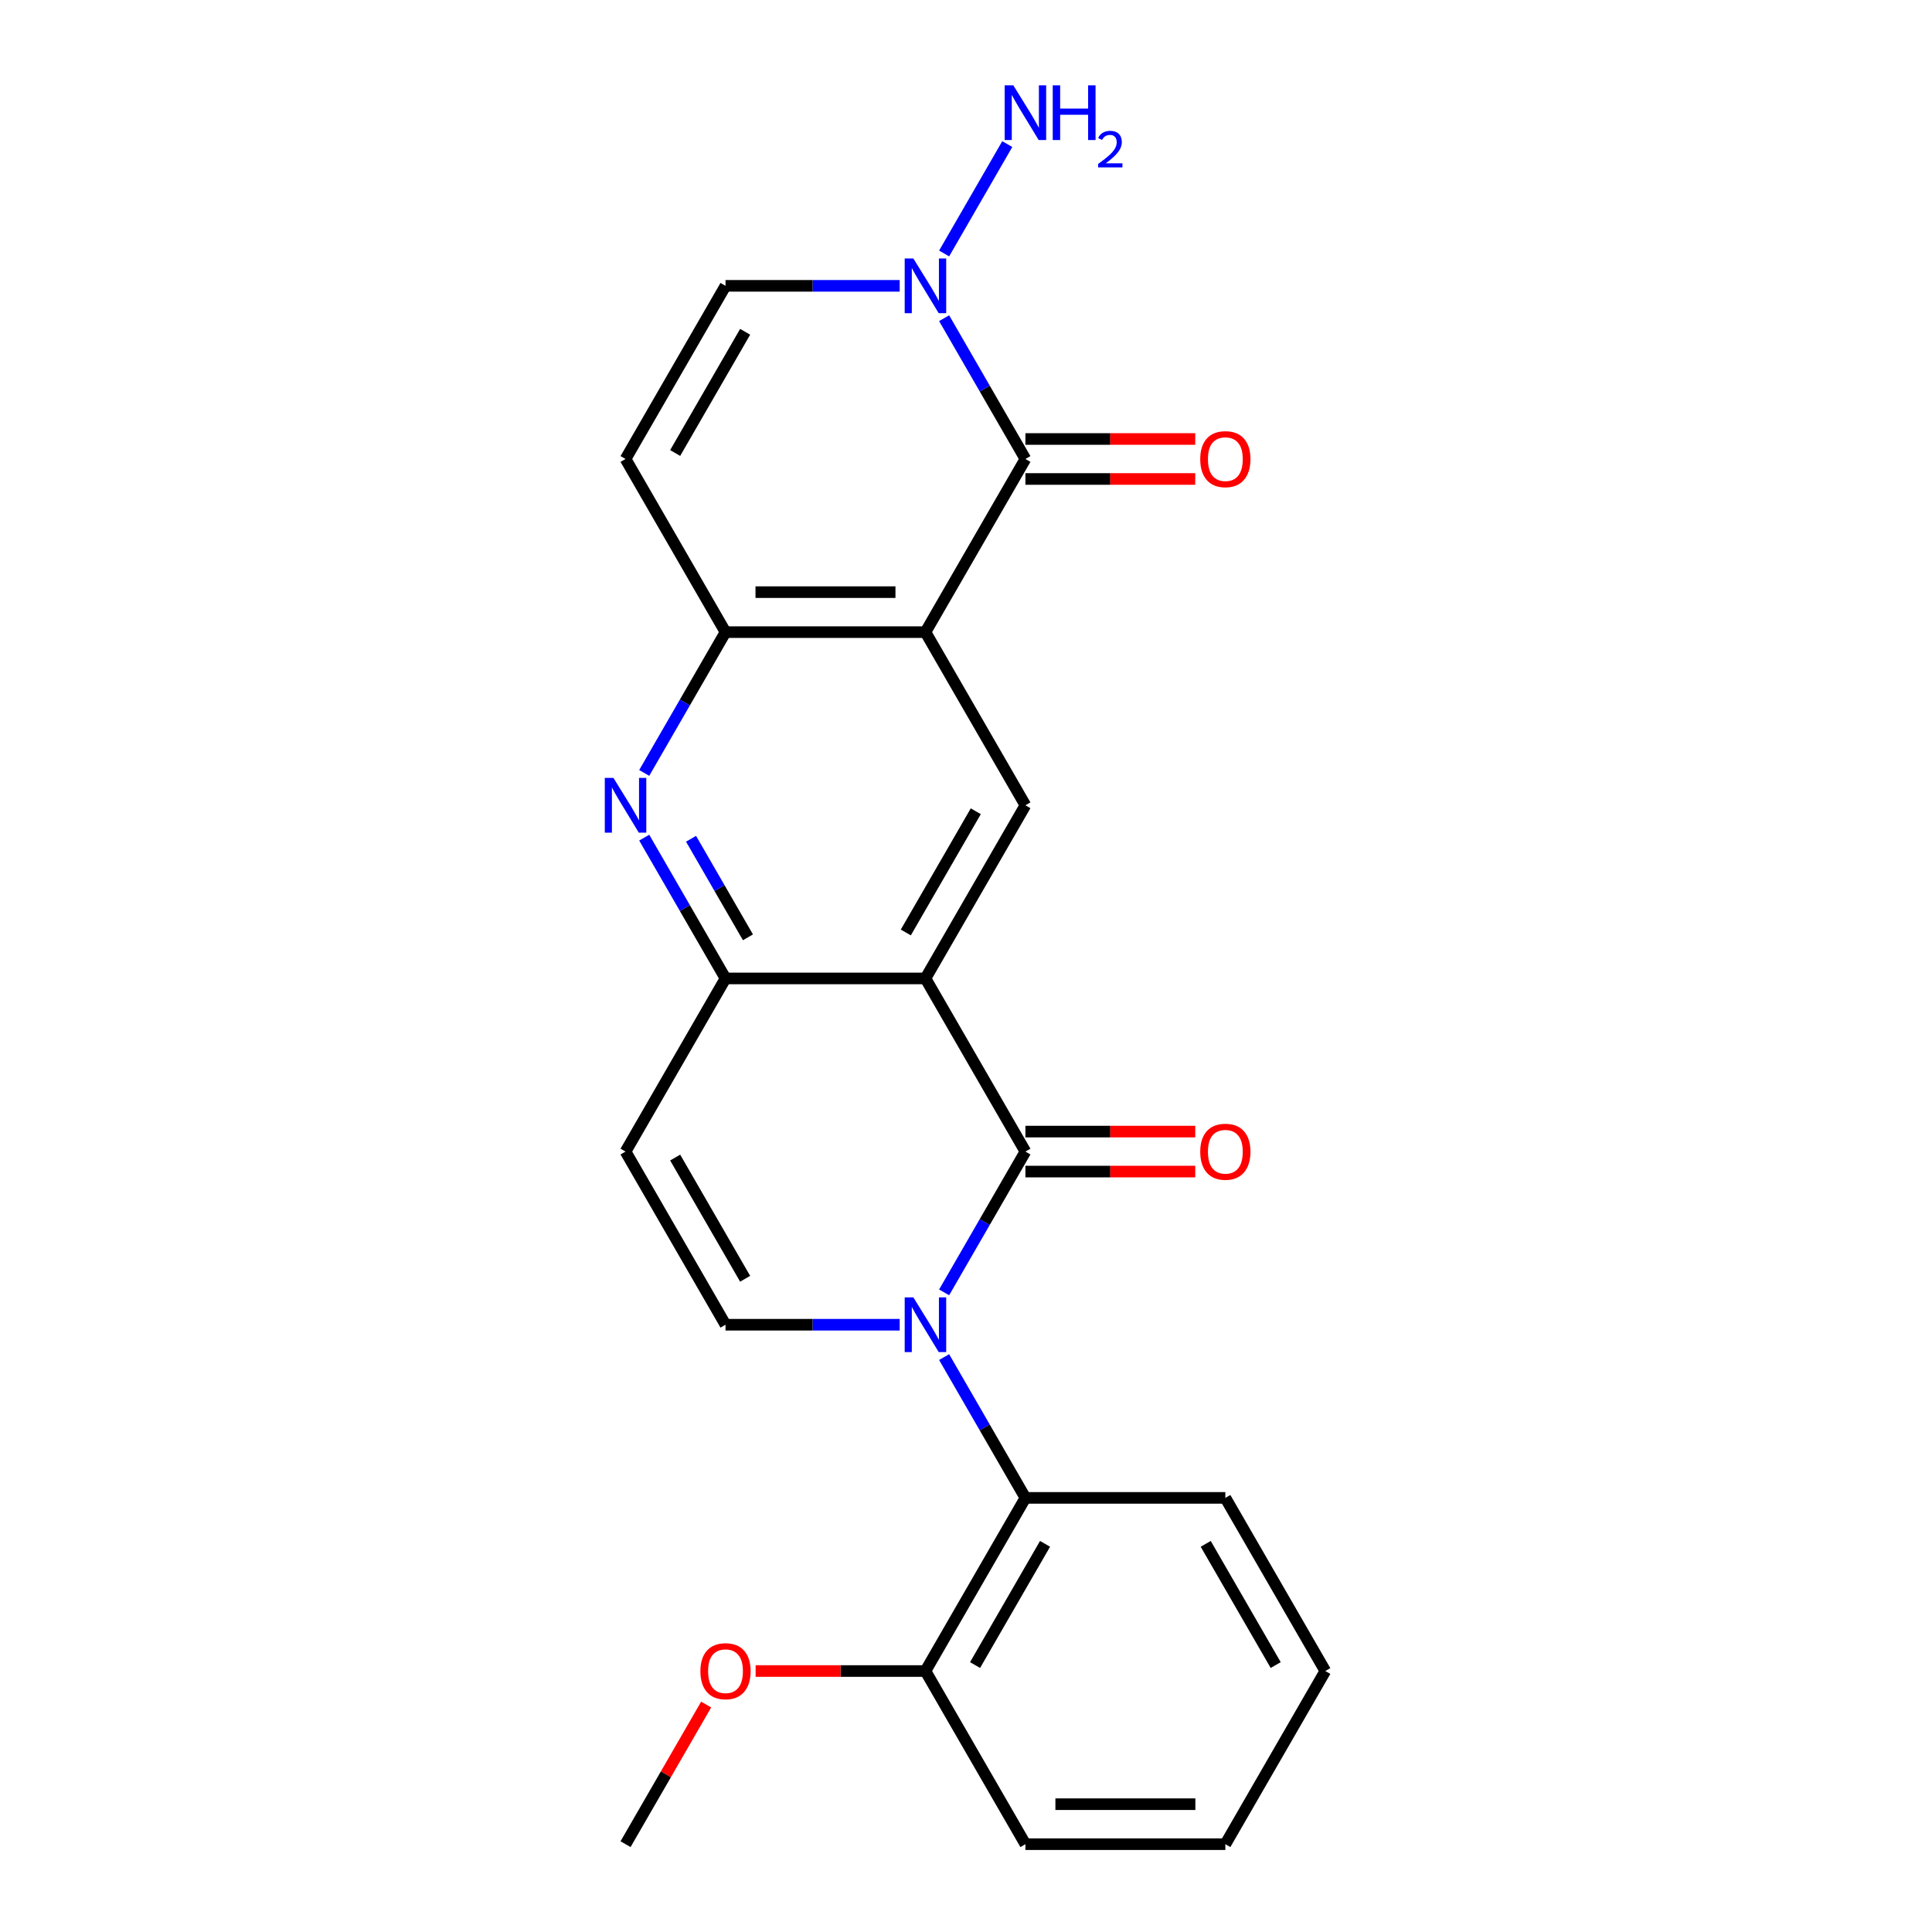 <?xml version='1.0' encoding='iso-8859-1'?>
<svg version='1.1' baseProfile='full'
              xmlns='http://www.w3.org/2000/svg'
                      xmlns:rdkit='http://www.rdkit.org/xml'
                      xmlns:xlink='http://www.w3.org/1999/xlink'
                  xml:space='preserve'
width='1000px' height='1000px' viewBox='0 0 1000 1000'>
<!-- END OF HEADER -->
<rect style='opacity:1.0;fill:#FFFFFF;stroke:none' width='1000' height='1000' x='0' y='0'> </rect>
<path class='bond-0' d='M 488.678,668.932 L 509.715,632.495' style='fill:none;fill-rule:evenodd;stroke:#0000FF;stroke-width:6px;stroke-linecap:butt;stroke-linejoin:miter;stroke-opacity:1' />
<path class='bond-0' d='M 509.715,632.495 L 530.753,596.057' style='fill:none;fill-rule:evenodd;stroke:#000000;stroke-width:6px;stroke-linecap:butt;stroke-linejoin:miter;stroke-opacity:1' />
<path class='bond-7' d='M 465.682,685.679 L 420.602,685.679' style='fill:none;fill-rule:evenodd;stroke:#0000FF;stroke-width:6px;stroke-linecap:butt;stroke-linejoin:miter;stroke-opacity:1' />
<path class='bond-7' d='M 420.602,685.679 L 375.523,685.679' style='fill:none;fill-rule:evenodd;stroke:#000000;stroke-width:6px;stroke-linecap:butt;stroke-linejoin:miter;stroke-opacity:1' />
<path class='bond-12' d='M 488.678,702.426 L 509.715,738.864' style='fill:none;fill-rule:evenodd;stroke:#0000FF;stroke-width:6px;stroke-linecap:butt;stroke-linejoin:miter;stroke-opacity:1' />
<path class='bond-12' d='M 509.715,738.864 L 530.753,775.301' style='fill:none;fill-rule:evenodd;stroke:#000000;stroke-width:6px;stroke-linecap:butt;stroke-linejoin:miter;stroke-opacity:1' />
<path class='bond-1' d='M 530.753,596.057 L 479.009,506.435' style='fill:none;fill-rule:evenodd;stroke:#000000;stroke-width:6px;stroke-linecap:butt;stroke-linejoin:miter;stroke-opacity:1' />
<path class='bond-14' d='M 530.753,606.406 L 574.702,606.406' style='fill:none;fill-rule:evenodd;stroke:#000000;stroke-width:6px;stroke-linecap:butt;stroke-linejoin:miter;stroke-opacity:1' />
<path class='bond-14' d='M 574.702,606.406 L 618.652,606.406' style='fill:none;fill-rule:evenodd;stroke:#FF0000;stroke-width:6px;stroke-linecap:butt;stroke-linejoin:miter;stroke-opacity:1' />
<path class='bond-14' d='M 530.753,585.708 L 574.702,585.708' style='fill:none;fill-rule:evenodd;stroke:#000000;stroke-width:6px;stroke-linecap:butt;stroke-linejoin:miter;stroke-opacity:1' />
<path class='bond-14' d='M 574.702,585.708 L 618.652,585.708' style='fill:none;fill-rule:evenodd;stroke:#FF0000;stroke-width:6px;stroke-linecap:butt;stroke-linejoin:miter;stroke-opacity:1' />
<path class='bond-8' d='M 479.009,506.435 L 530.753,416.813' style='fill:none;fill-rule:evenodd;stroke:#000000;stroke-width:6px;stroke-linecap:butt;stroke-linejoin:miter;stroke-opacity:1' />
<path class='bond-8' d='M 468.846,482.643 L 505.067,419.908' style='fill:none;fill-rule:evenodd;stroke:#000000;stroke-width:6px;stroke-linecap:butt;stroke-linejoin:miter;stroke-opacity:1' />
<path class='bond-24' d='M 479.009,506.435 L 375.523,506.435' style='fill:none;fill-rule:evenodd;stroke:#000000;stroke-width:6px;stroke-linecap:butt;stroke-linejoin:miter;stroke-opacity:1' />
<path class='bond-2' d='M 479.009,327.191 L 530.753,416.813' style='fill:none;fill-rule:evenodd;stroke:#000000;stroke-width:6px;stroke-linecap:butt;stroke-linejoin:miter;stroke-opacity:1' />
<path class='bond-3' d='M 479.009,327.191 L 530.753,237.569' style='fill:none;fill-rule:evenodd;stroke:#000000;stroke-width:6px;stroke-linecap:butt;stroke-linejoin:miter;stroke-opacity:1' />
<path class='bond-26' d='M 479.009,327.191 L 375.523,327.191' style='fill:none;fill-rule:evenodd;stroke:#000000;stroke-width:6px;stroke-linecap:butt;stroke-linejoin:miter;stroke-opacity:1' />
<path class='bond-26' d='M 463.486,306.494 L 391.046,306.494' style='fill:none;fill-rule:evenodd;stroke:#000000;stroke-width:6px;stroke-linecap:butt;stroke-linejoin:miter;stroke-opacity:1' />
<path class='bond-9' d='M 530.753,237.569 L 509.715,201.131' style='fill:none;fill-rule:evenodd;stroke:#000000;stroke-width:6px;stroke-linecap:butt;stroke-linejoin:miter;stroke-opacity:1' />
<path class='bond-9' d='M 509.715,201.131 L 488.678,164.694' style='fill:none;fill-rule:evenodd;stroke:#0000FF;stroke-width:6px;stroke-linecap:butt;stroke-linejoin:miter;stroke-opacity:1' />
<path class='bond-15' d='M 530.753,247.918 L 574.702,247.918' style='fill:none;fill-rule:evenodd;stroke:#000000;stroke-width:6px;stroke-linecap:butt;stroke-linejoin:miter;stroke-opacity:1' />
<path class='bond-15' d='M 574.702,247.918 L 618.652,247.918' style='fill:none;fill-rule:evenodd;stroke:#FF0000;stroke-width:6px;stroke-linecap:butt;stroke-linejoin:miter;stroke-opacity:1' />
<path class='bond-15' d='M 530.753,227.22 L 574.702,227.22' style='fill:none;fill-rule:evenodd;stroke:#000000;stroke-width:6px;stroke-linecap:butt;stroke-linejoin:miter;stroke-opacity:1' />
<path class='bond-15' d='M 574.702,227.22 L 618.652,227.22' style='fill:none;fill-rule:evenodd;stroke:#FF0000;stroke-width:6px;stroke-linecap:butt;stroke-linejoin:miter;stroke-opacity:1' />
<path class='bond-4' d='M 375.523,506.435 L 323.779,596.057' style='fill:none;fill-rule:evenodd;stroke:#000000;stroke-width:6px;stroke-linecap:butt;stroke-linejoin:miter;stroke-opacity:1' />
<path class='bond-6' d='M 375.523,506.435 L 354.485,469.998' style='fill:none;fill-rule:evenodd;stroke:#000000;stroke-width:6px;stroke-linecap:butt;stroke-linejoin:miter;stroke-opacity:1' />
<path class='bond-6' d='M 354.485,469.998 L 333.448,433.56' style='fill:none;fill-rule:evenodd;stroke:#0000FF;stroke-width:6px;stroke-linecap:butt;stroke-linejoin:miter;stroke-opacity:1' />
<path class='bond-6' d='M 387.136,485.155 L 372.41,459.649' style='fill:none;fill-rule:evenodd;stroke:#000000;stroke-width:6px;stroke-linecap:butt;stroke-linejoin:miter;stroke-opacity:1' />
<path class='bond-6' d='M 372.41,459.649 L 357.684,434.143' style='fill:none;fill-rule:evenodd;stroke:#0000FF;stroke-width:6px;stroke-linecap:butt;stroke-linejoin:miter;stroke-opacity:1' />
<path class='bond-5' d='M 375.523,327.191 L 354.485,363.628' style='fill:none;fill-rule:evenodd;stroke:#000000;stroke-width:6px;stroke-linecap:butt;stroke-linejoin:miter;stroke-opacity:1' />
<path class='bond-5' d='M 354.485,363.628 L 333.448,400.066' style='fill:none;fill-rule:evenodd;stroke:#0000FF;stroke-width:6px;stroke-linecap:butt;stroke-linejoin:miter;stroke-opacity:1' />
<path class='bond-11' d='M 375.523,327.191 L 323.779,237.569' style='fill:none;fill-rule:evenodd;stroke:#000000;stroke-width:6px;stroke-linecap:butt;stroke-linejoin:miter;stroke-opacity:1' />
<path class='bond-10' d='M 375.523,685.679 L 323.779,596.057' style='fill:none;fill-rule:evenodd;stroke:#000000;stroke-width:6px;stroke-linecap:butt;stroke-linejoin:miter;stroke-opacity:1' />
<path class='bond-10' d='M 385.685,661.887 L 349.465,599.152' style='fill:none;fill-rule:evenodd;stroke:#000000;stroke-width:6px;stroke-linecap:butt;stroke-linejoin:miter;stroke-opacity:1' />
<path class='bond-17' d='M 488.678,131.2 L 521.363,74.588' style='fill:none;fill-rule:evenodd;stroke:#0000FF;stroke-width:6px;stroke-linecap:butt;stroke-linejoin:miter;stroke-opacity:1' />
<path class='bond-27' d='M 465.682,147.947 L 420.602,147.947' style='fill:none;fill-rule:evenodd;stroke:#0000FF;stroke-width:6px;stroke-linecap:butt;stroke-linejoin:miter;stroke-opacity:1' />
<path class='bond-27' d='M 420.602,147.947 L 375.523,147.947' style='fill:none;fill-rule:evenodd;stroke:#000000;stroke-width:6px;stroke-linecap:butt;stroke-linejoin:miter;stroke-opacity:1' />
<path class='bond-13' d='M 323.779,237.569 L 375.523,147.947' style='fill:none;fill-rule:evenodd;stroke:#000000;stroke-width:6px;stroke-linecap:butt;stroke-linejoin:miter;stroke-opacity:1' />
<path class='bond-13' d='M 349.465,234.474 L 385.685,171.739' style='fill:none;fill-rule:evenodd;stroke:#000000;stroke-width:6px;stroke-linecap:butt;stroke-linejoin:miter;stroke-opacity:1' />
<path class='bond-16' d='M 530.753,775.301 L 479.009,864.923' style='fill:none;fill-rule:evenodd;stroke:#000000;stroke-width:6px;stroke-linecap:butt;stroke-linejoin:miter;stroke-opacity:1' />
<path class='bond-16' d='M 540.915,799.093 L 504.695,861.829' style='fill:none;fill-rule:evenodd;stroke:#000000;stroke-width:6px;stroke-linecap:butt;stroke-linejoin:miter;stroke-opacity:1' />
<path class='bond-19' d='M 530.753,775.301 L 634.239,775.301' style='fill:none;fill-rule:evenodd;stroke:#000000;stroke-width:6px;stroke-linecap:butt;stroke-linejoin:miter;stroke-opacity:1' />
<path class='bond-18' d='M 479.009,864.923 L 435.059,864.923' style='fill:none;fill-rule:evenodd;stroke:#000000;stroke-width:6px;stroke-linecap:butt;stroke-linejoin:miter;stroke-opacity:1' />
<path class='bond-18' d='M 435.059,864.923 L 391.11,864.923' style='fill:none;fill-rule:evenodd;stroke:#FF0000;stroke-width:6px;stroke-linecap:butt;stroke-linejoin:miter;stroke-opacity:1' />
<path class='bond-20' d='M 479.009,864.923 L 530.753,954.545' style='fill:none;fill-rule:evenodd;stroke:#000000;stroke-width:6px;stroke-linecap:butt;stroke-linejoin:miter;stroke-opacity:1' />
<path class='bond-21' d='M 365.507,882.271 L 344.643,918.408' style='fill:none;fill-rule:evenodd;stroke:#FF0000;stroke-width:6px;stroke-linecap:butt;stroke-linejoin:miter;stroke-opacity:1' />
<path class='bond-21' d='M 344.643,918.408 L 323.779,954.545' style='fill:none;fill-rule:evenodd;stroke:#000000;stroke-width:6px;stroke-linecap:butt;stroke-linejoin:miter;stroke-opacity:1' />
<path class='bond-22' d='M 634.239,775.301 L 685.982,864.923' style='fill:none;fill-rule:evenodd;stroke:#000000;stroke-width:6px;stroke-linecap:butt;stroke-linejoin:miter;stroke-opacity:1' />
<path class='bond-22' d='M 624.076,799.093 L 660.297,861.829' style='fill:none;fill-rule:evenodd;stroke:#000000;stroke-width:6px;stroke-linecap:butt;stroke-linejoin:miter;stroke-opacity:1' />
<path class='bond-25' d='M 530.753,954.545 L 634.239,954.545' style='fill:none;fill-rule:evenodd;stroke:#000000;stroke-width:6px;stroke-linecap:butt;stroke-linejoin:miter;stroke-opacity:1' />
<path class='bond-25' d='M 546.276,933.848 L 618.716,933.848' style='fill:none;fill-rule:evenodd;stroke:#000000;stroke-width:6px;stroke-linecap:butt;stroke-linejoin:miter;stroke-opacity:1' />
<path class='bond-23' d='M 685.982,864.923 L 634.239,954.545' style='fill:none;fill-rule:evenodd;stroke:#000000;stroke-width:6px;stroke-linecap:butt;stroke-linejoin:miter;stroke-opacity:1' />
<path  class='atom-0' d='M 472.749 671.519
L 482.029 686.519
Q 482.949 687.999, 484.429 690.679
Q 485.909 693.359, 485.989 693.519
L 485.989 671.519
L 489.749 671.519
L 489.749 699.839
L 485.869 699.839
L 475.909 683.439
Q 474.749 681.519, 473.509 679.319
Q 472.309 677.119, 471.949 676.439
L 471.949 699.839
L 468.269 699.839
L 468.269 671.519
L 472.749 671.519
' fill='#0000FF'/>
<path  class='atom-7' d='M 317.519 402.653
L 326.799 417.653
Q 327.719 419.133, 329.199 421.813
Q 330.679 424.493, 330.759 424.653
L 330.759 402.653
L 334.519 402.653
L 334.519 430.973
L 330.639 430.973
L 320.679 414.573
Q 319.519 412.653, 318.279 410.453
Q 317.079 408.253, 316.719 407.573
L 316.719 430.973
L 313.039 430.973
L 313.039 402.653
L 317.519 402.653
' fill='#0000FF'/>
<path  class='atom-10' d='M 472.749 133.787
L 482.029 148.787
Q 482.949 150.267, 484.429 152.947
Q 485.909 155.627, 485.989 155.787
L 485.989 133.787
L 489.749 133.787
L 489.749 162.107
L 485.869 162.107
L 475.909 145.707
Q 474.749 143.787, 473.509 141.587
Q 472.309 139.387, 471.949 138.707
L 471.949 162.107
L 468.269 162.107
L 468.269 133.787
L 472.749 133.787
' fill='#0000FF'/>
<path  class='atom-15' d='M 621.239 596.137
Q 621.239 589.337, 624.599 585.537
Q 627.959 581.737, 634.239 581.737
Q 640.519 581.737, 643.879 585.537
Q 647.239 589.337, 647.239 596.137
Q 647.239 603.017, 643.839 606.937
Q 640.439 610.817, 634.239 610.817
Q 627.999 610.817, 624.599 606.937
Q 621.239 603.057, 621.239 596.137
M 634.239 607.617
Q 638.559 607.617, 640.879 604.737
Q 643.239 601.817, 643.239 596.137
Q 643.239 590.577, 640.879 587.777
Q 638.559 584.937, 634.239 584.937
Q 629.919 584.937, 627.559 587.737
Q 625.239 590.537, 625.239 596.137
Q 625.239 601.857, 627.559 604.737
Q 629.919 607.617, 634.239 607.617
' fill='#FF0000'/>
<path  class='atom-16' d='M 621.239 237.649
Q 621.239 230.849, 624.599 227.049
Q 627.959 223.249, 634.239 223.249
Q 640.519 223.249, 643.879 227.049
Q 647.239 230.849, 647.239 237.649
Q 647.239 244.529, 643.839 248.449
Q 640.439 252.329, 634.239 252.329
Q 627.999 252.329, 624.599 248.449
Q 621.239 244.569, 621.239 237.649
M 634.239 249.129
Q 638.559 249.129, 640.879 246.249
Q 643.239 243.329, 643.239 237.649
Q 643.239 232.089, 640.879 229.289
Q 638.559 226.449, 634.239 226.449
Q 629.919 226.449, 627.559 229.249
Q 625.239 232.049, 625.239 237.649
Q 625.239 243.369, 627.559 246.249
Q 629.919 249.129, 634.239 249.129
' fill='#FF0000'/>
<path  class='atom-18' d='M 524.493 44.165
L 533.773 59.165
Q 534.693 60.645, 536.173 63.325
Q 537.653 66.005, 537.733 66.165
L 537.733 44.165
L 541.493 44.165
L 541.493 72.485
L 537.613 72.485
L 527.653 56.085
Q 526.493 54.165, 525.253 51.965
Q 524.053 49.765, 523.693 49.085
L 523.693 72.485
L 520.013 72.485
L 520.013 44.165
L 524.493 44.165
' fill='#0000FF'/>
<path  class='atom-18' d='M 544.893 44.165
L 548.733 44.165
L 548.733 56.205
L 563.213 56.205
L 563.213 44.165
L 567.053 44.165
L 567.053 72.485
L 563.213 72.485
L 563.213 59.405
L 548.733 59.405
L 548.733 72.485
L 544.893 72.485
L 544.893 44.165
' fill='#0000FF'/>
<path  class='atom-18' d='M 568.425 71.491
Q 569.112 69.722, 570.749 68.746
Q 572.385 67.742, 574.656 67.742
Q 577.481 67.742, 579.065 69.273
Q 580.649 70.805, 580.649 73.524
Q 580.649 76.296, 578.589 78.883
Q 576.557 81.47, 572.333 84.533
L 580.965 84.533
L 580.965 86.645
L 568.373 86.645
L 568.373 84.876
Q 571.857 82.394, 573.917 80.546
Q 576.002 78.698, 577.005 77.035
Q 578.009 75.372, 578.009 73.656
Q 578.009 71.861, 577.111 70.858
Q 576.213 69.854, 574.656 69.854
Q 573.151 69.854, 572.148 70.462
Q 571.145 71.069, 570.432 72.415
L 568.425 71.491
' fill='#0000FF'/>
<path  class='atom-19' d='M 362.523 865.003
Q 362.523 858.203, 365.883 854.403
Q 369.243 850.603, 375.523 850.603
Q 381.803 850.603, 385.163 854.403
Q 388.523 858.203, 388.523 865.003
Q 388.523 871.883, 385.123 875.803
Q 381.723 879.683, 375.523 879.683
Q 369.283 879.683, 365.883 875.803
Q 362.523 871.923, 362.523 865.003
M 375.523 876.483
Q 379.843 876.483, 382.163 873.603
Q 384.523 870.683, 384.523 865.003
Q 384.523 859.443, 382.163 856.643
Q 379.843 853.803, 375.523 853.803
Q 371.203 853.803, 368.843 856.603
Q 366.523 859.403, 366.523 865.003
Q 366.523 870.723, 368.843 873.603
Q 371.203 876.483, 375.523 876.483
' fill='#FF0000'/>
</svg>
